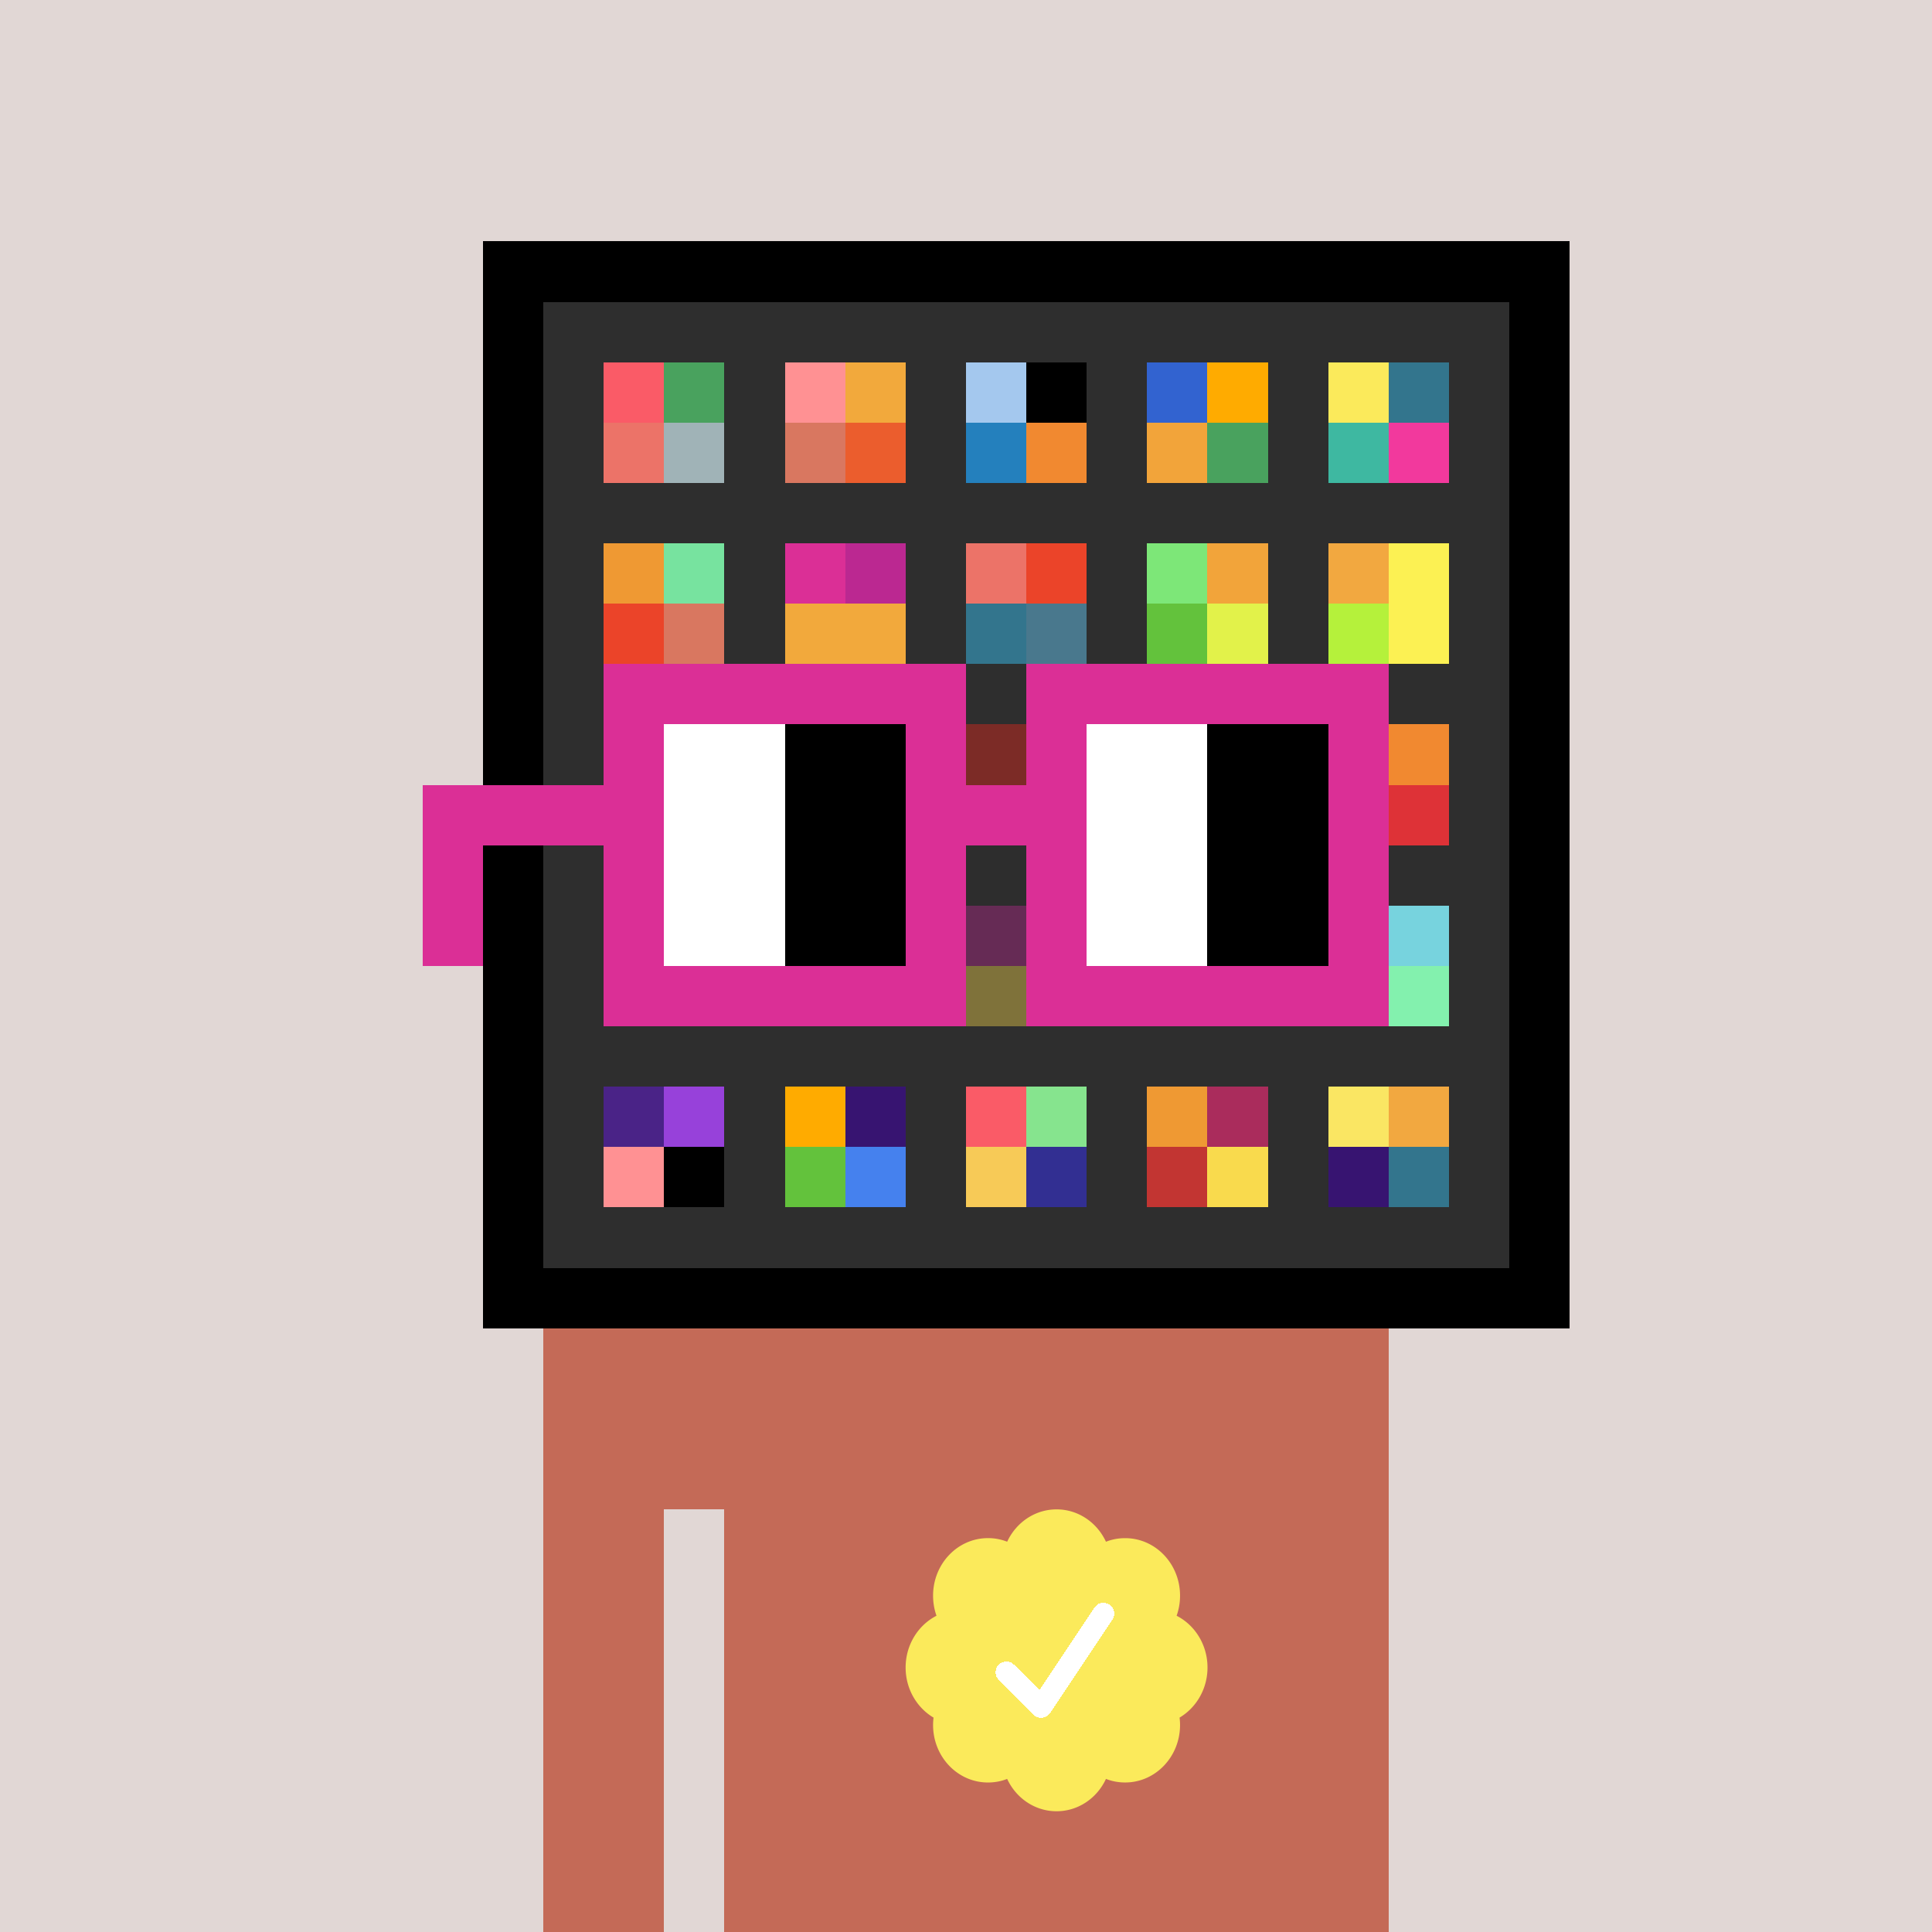 <svg xmlns="http://www.w3.org/2000/svg" viewBox="0 0 320 320" width="2000" height="2000" shape-rendering="crispEdges"><defs><style>.check{fill: #FBEA5B}</style></defs><path fill="#E1D7D5" d="M0 0h320v320H0z" /><path fill="#000000" d="M80 40h180v180H80z"/><path fill="#2E2E2E" d="M90 50h160v160H90z"/><path fill="#FA5B67" d="M100 60h10v10h-10z"/><path fill="#EC7368" d="M100 70h10v10h-10z"/><path fill="#49A25E" d="M110 60h10v10h-10z"/><path fill="#A0B3B7" d="M110 70h10v10h-10z"/><path fill="#FF9193" d="M130 60h10v10h-10z"/><path fill="#D97760" d="M130 70h10v10h-10z"/><path fill="#F2A93C" d="M140 60h10v10h-10z"/><path fill="#EB5D2D" d="M140 70h10v10h-10z"/><path fill="#A4C8EE" d="M160 60h10v10h-10z"/><path fill="#2480BD" d="M160 70h10v10h-10z"/><path fill="#000000" d="M170 60h10v10h-10z"/><path fill="#F18930" d="M170 70h10v10h-10z"/><path fill="#3263D0" d="M190 60h10v10h-10z"/><path fill="#F2A43A" d="M190 70h10v10h-10z"/><path fill="#FFAB00" d="M200 60h10v10h-10z"/><path fill="#49A25E" d="M200 70h10v10h-10z"/><path fill="#FBEA5B" d="M220 60h10v10h-10z"/><path fill="#3EB8A1" d="M220 70h10v10h-10z"/><path fill="#33758D" d="M230 60h10v10h-10z"/><path fill="#F2399D" d="M230 70h10v10h-10z"/><path fill="#EF9933" d="M100 90h10v10h-10z"/><path fill="#EB4429" d="M100 100h10v10h-10z"/><path fill="#77E39F" d="M110 90h10v10h-10z"/><path fill="#D97760" d="M110 100h10v10h-10z"/><path fill="#DB2F96" d="M130 90h10v10h-10z"/><path fill="#F2A93C" d="M130 100h10v10h-10z"/><path fill="#BB2891" d="M140 90h10v10h-10z"/><path fill="#F2A93C" d="M140 100h10v10h-10z"/><path fill="#EC7368" d="M160 90h10v10h-10z"/><path fill="#33758D" d="M160 100h10v10h-10z"/><path fill="#EB4429" d="M170 90h10v10h-10z"/><path fill="#49788D" d="M170 100h10v10h-10z"/><path fill="#7DE778" d="M190 90h10v10h-10z"/><path fill="#63C23C" d="M190 100h10v10h-10z"/><path fill="#F2A43A" d="M200 90h10v10h-10z"/><path fill="#E2F24A" d="M200 100h10v10h-10z"/><path fill="#F2A840" d="M220 90h10v10h-10z"/><path fill="#B5F13B" d="M220 100h10v10h-10z"/><path fill="#FCF153" d="M230 90h10v10h-10z"/><path fill="#FCF153" d="M230 100h10v10h-10z"/><path fill="#F2281C" d="M160 120h10v10h-10z"/><path fill="#F18930" d="M230 120h10v10h-10z"/><path fill="#DE3237" d="M230 130h10v10h-10z"/><path fill="#BB2891" d="M160 150h10v10h-10z"/><path fill="#F9DA4D" d="M160 160h10v10h-10z"/><path fill="#77D3DE" d="M230 150h10v10h-10z"/><path fill="#83F1AE" d="M230 160h10v10h-10z"/><path fill="#4A2387" d="M100 180h10v10h-10z"/><path fill="#FF9193" d="M100 190h10v10h-10z"/><path fill="#9741DA" d="M110 180h10v10h-10z"/><path fill="#000000" d="M110 190h10v10h-10z"/><path fill="#FFAB00" d="M130 180h10v10h-10z"/><path fill="#63C23C" d="M130 190h10v10h-10z"/><path fill="#371471" d="M140 180h10v10h-10z"/><path fill="#4581EE" d="M140 190h10v10h-10z"/><path fill="#FA5B67" d="M160 180h10v10h-10z"/><path fill="#F7CA57" d="M160 190h10v10h-10z"/><path fill="#86E48E" d="M170 180h10v10h-10z"/><path fill="#322F92" d="M170 190h10v10h-10z"/><path fill="#EF9933" d="M190 180h10v10h-10z"/><path fill="#C23532" d="M190 190h10v10h-10z"/><path fill="#AA2C5C" d="M200 180h10v10h-10z"/><path fill="#F9DA4D" d="M200 190h10v10h-10z"/><path fill="#FAE663" d="M220 180h10v10h-10z"/><path fill="#371471" d="M220 190h10v10h-10z"/><path fill="#F2A840" d="M230 180h10v10h-10z"/><path fill="#33758D" d="M230 190h10v10h-10z"/><path fill="#C46A57" d="M90 220h20v100H90V220Zm20 0h10v30h-10v-30Zm10 0h110v100H120V220Z"/><path class="check" shape-rendering="geometricPrecision" d="M200 276.191c0-3.762-2.083-7.024-5.114-8.572a9.97 9.97 0 0 0 .567-3.333c0-5.262-4.072-9.519-9.091-9.519-1.118 0-2.19.199-3.18.595-1.472-3.184-4.586-5.362-8.181-5.362-3.595 0-6.704 2.184-8.182 5.357a8.604 8.604 0 0 0-3.182-.595c-5.023 0-9.09 4.262-9.09 9.524 0 1.176.198 2.295.565 3.333-3.028 1.548-5.112 4.805-5.112 8.572 0 3.559 1.862 6.661 4.624 8.299-.048.405-.077.81-.077 1.225 0 5.262 4.067 9.523 9.09 9.523 1.12 0 2.191-.204 3.179-.594 1.476 3.175 4.586 5.356 8.183 5.356 3.6 0 6.71-2.181 8.183-5.356.988.387 2.059.59 3.18.59 5.024 0 9.091-4.263 9.091-9.525 0-.413-.029-.818-.079-1.22 2.757-1.637 4.626-4.739 4.626-8.296v-.002Z" /><path fill="#fff" d="m184.249 268.252-10.319 15.476a1.785 1.785 0 0 1-2.478.496l-.274-.224-5.75-5.75a1.784 1.784 0 1 1 2.524-2.524l4.214 4.207 9.106-13.666a1.787 1.787 0 0 1 2.476-.493 1.784 1.784 0 0 1 .501 2.476v.002Z"/><path fill="#2E2E2E" fill-opacity=".6" d="M160 120h10v50h-10z"/><path fill="#fff" d="M130 120h-20v10h20v-10Zm0 10h-20v10h20v-10Zm0 10h-20v10h20v-10Zm0 10h-20v10h20v-10Z"/><path fill="#000" d="M150 120h-20v10h20v-10Zm0 10h-20v10h20v-10Zm0 10h-20v10h20v-10Zm0 10h-20v10h20v-10Z"/><path fill="#fff" d="M200 120h-20v10h20v-10Zm0 10h-20v10h20v-10Zm0 10h-20v10h20v-10Zm0 10h-20v10h20v-10Z"/><path fill="#000" d="M220 120h-20v10h20v-10Zm0 10h-20v10h20v-10Zm0 10h-20v10h20v-10Zm0 10h-20v10h20v-10Z"/><path fill="#DB2F96" d="M160 110h-60v10h60v-10Zm70 0h-60v10h60v-10Zm-120 10h-10v10h10v-10Zm50 0h-10v10h10v-10Zm20 0h-10v10h10v-10Zm50 0h-10v10h10v-10Zm0 10h-10v10h10v-10Zm-120 10h-10v10h10v-10Zm50 0h-10v10h10v-10Zm20 0h-10v10h10v-10Zm50 0h-10v10h10v-10Zm-150 0H70v10h10v-10Zm0 10H70v10h10v-10Zm30 0h-10v10h10v-10Zm50 0h-10v10h10v-10Zm20 0h-10v10h10v-10Zm50 0h-10v10h10v-10Zm-70 10h-60v10h60v-10Zm70 0h-60v10h60v-10Zm-120-30H70v10h40v-10Zm70 0h-30v10h30v-10Z"/></svg>